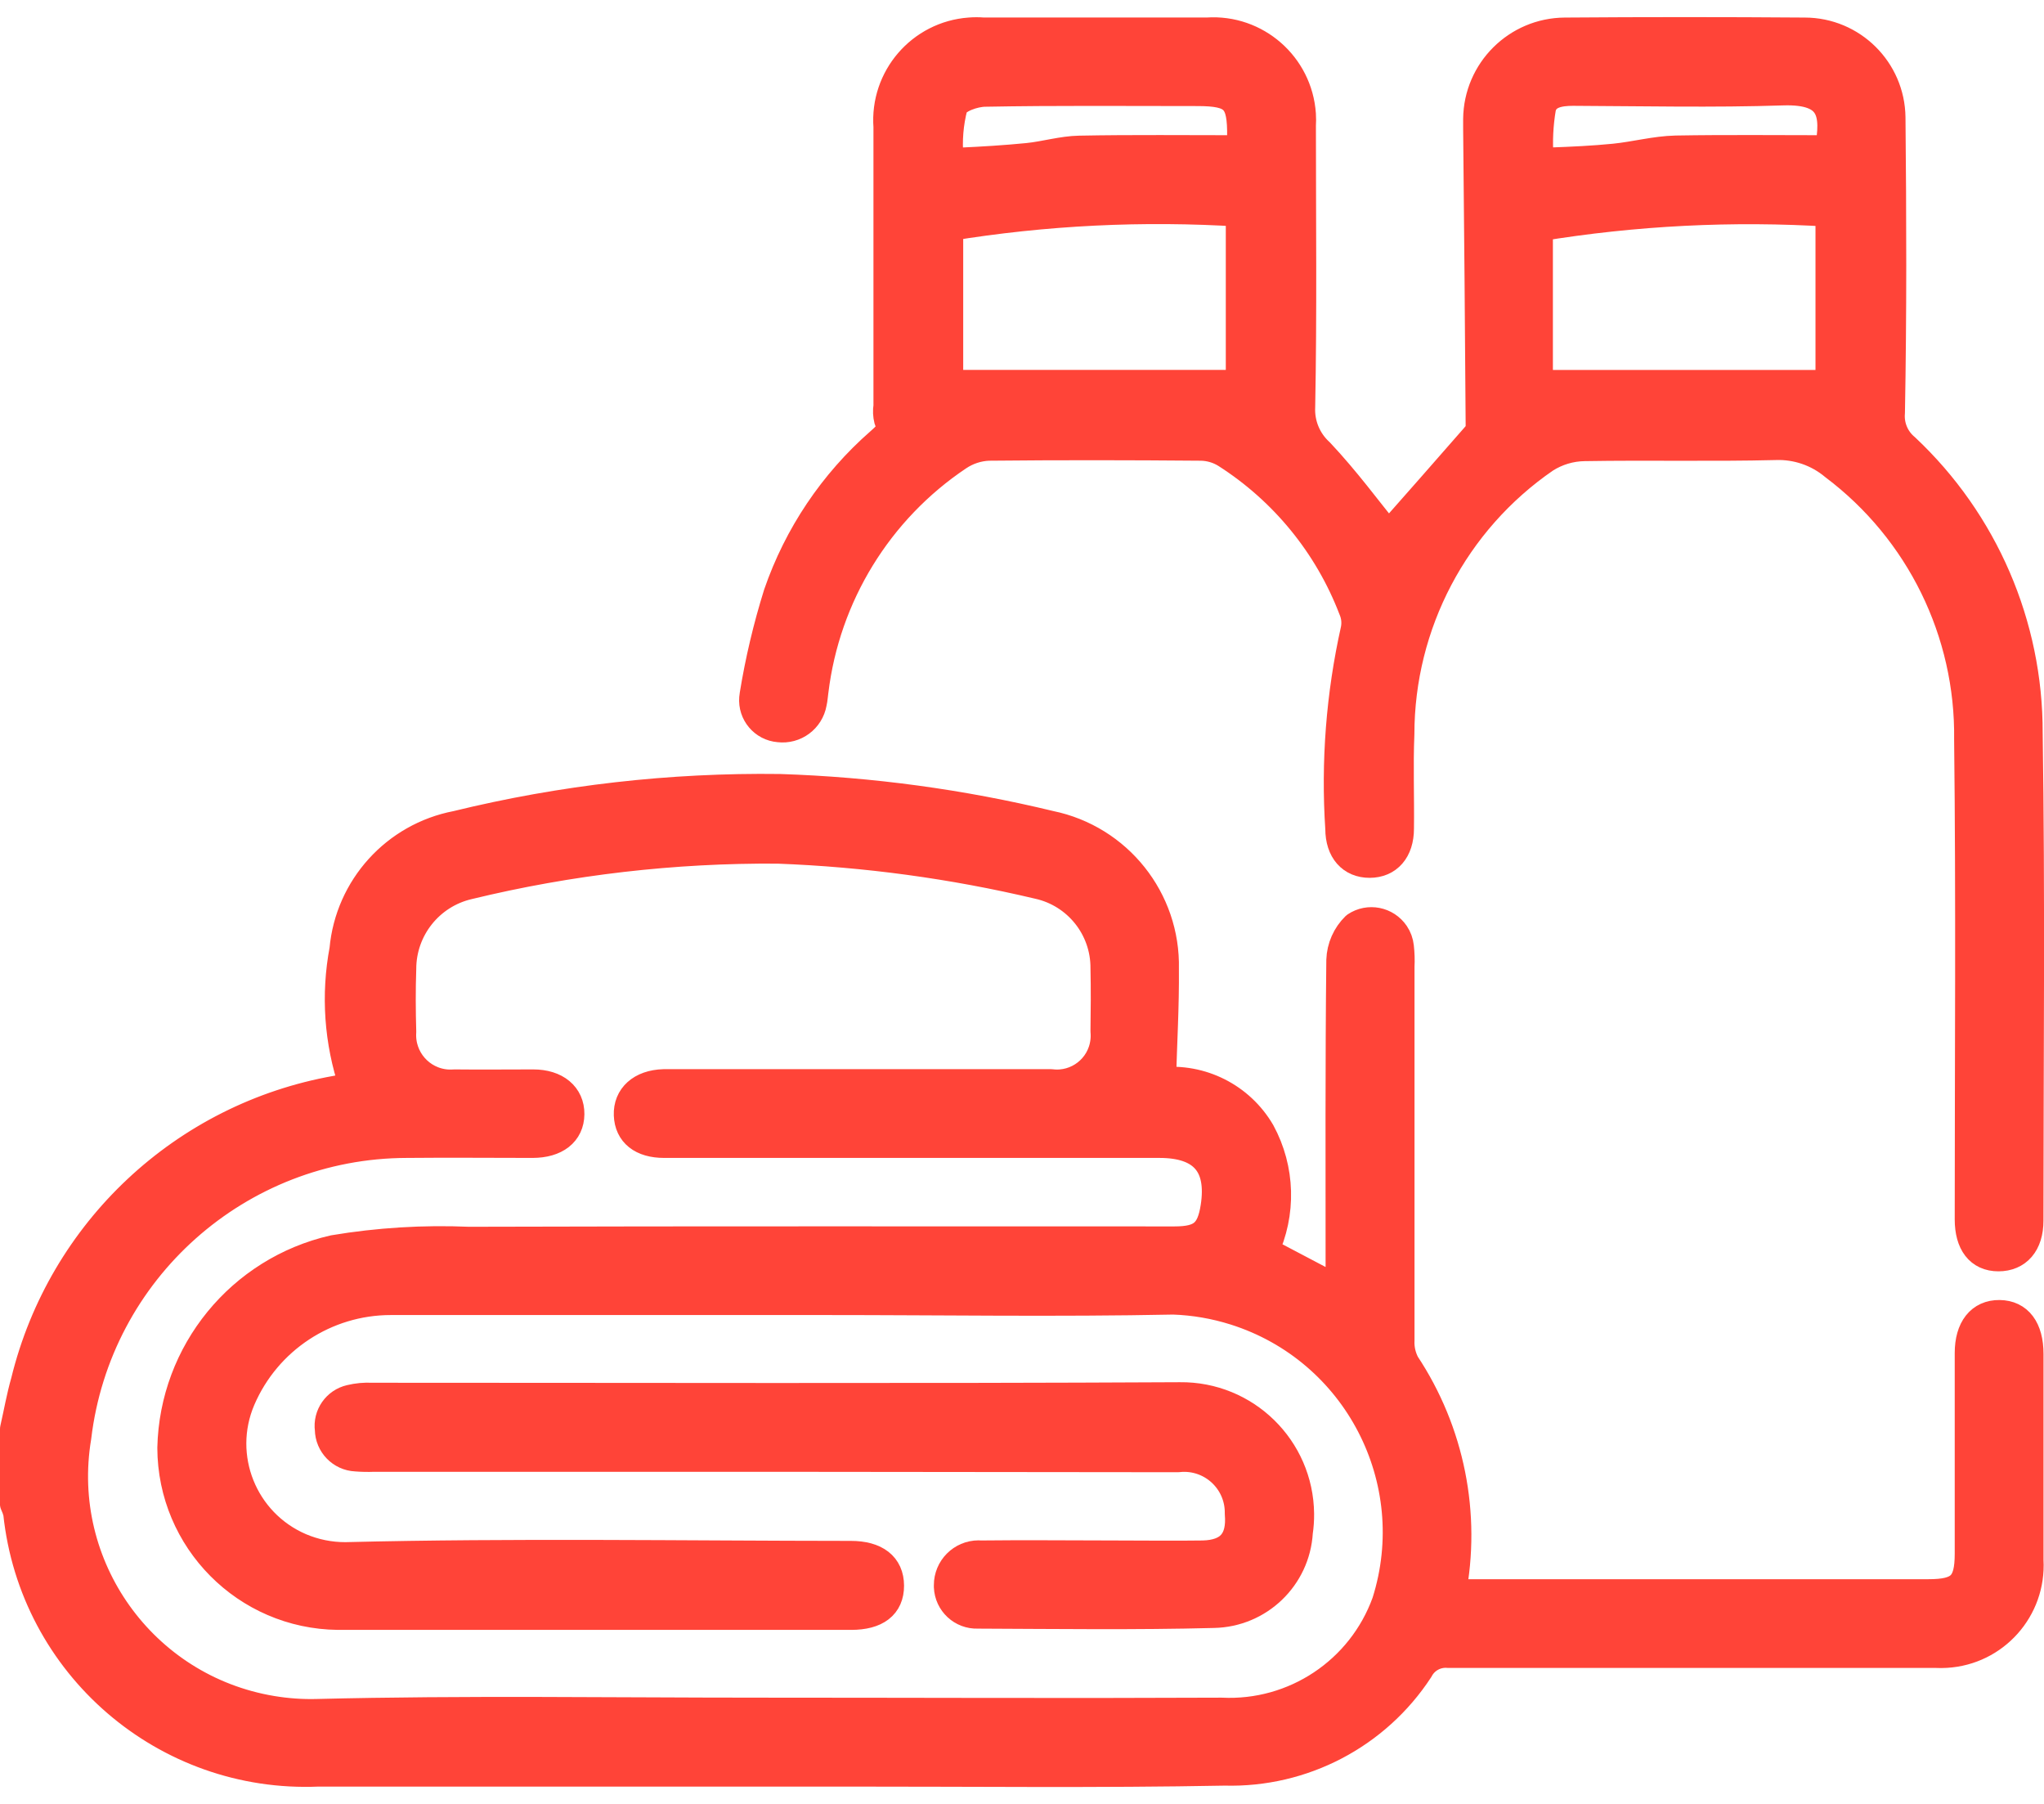 <svg width="34" height="30" xmlns="http://www.w3.org/2000/svg" xmlns:xlink="http://www.w3.org/1999/xlink" overflow="hidden"><defs><clipPath id="clip0"><rect x="0" y="0" width="34" height="30"/></clipPath></defs><g clip-path="url(#clip0)"><path d="M0.248 23.765C0.308 23.503 0.354 23.235 0.428 22.977 1.038 20.482 3.065 18.583 5.595 18.136 5.658 18.122 5.724 18.112 5.786 18.095 5.821 18.082 5.854 18.067 5.886 18.047 5.64 17.322 5.586 16.546 5.728 15.793 5.821 14.767 6.583 13.926 7.595 13.732 9.354 13.302 11.161 13.096 12.971 13.12 14.486 13.169 15.992 13.374 17.465 13.73 18.59 13.961 19.389 14.964 19.362 16.112 19.368 16.727 19.331 17.344 19.313 17.998 19.979 17.927 20.625 18.253 20.963 18.832 21.296 19.444 21.316 20.178 21.018 20.808L22.283 21.474C22.288 21.362 22.298 21.248 22.298 21.135 22.298 19.412 22.291 17.69 22.31 15.967 22.317 15.758 22.405 15.559 22.555 15.413 22.766 15.271 23.052 15.327 23.195 15.538 23.237 15.6 23.263 15.673 23.271 15.748 23.283 15.856 23.287 15.966 23.281 16.074 23.281 18.146 23.281 20.218 23.281 22.29 23.274 22.427 23.305 22.564 23.369 22.687 24.115 23.812 24.39 25.185 24.133 26.511L32.078 26.511C32.613 26.511 32.763 26.365 32.763 25.839 32.763 24.727 32.763 23.615 32.763 22.502 32.763 22.098 32.95 21.864 33.26 21.868 33.569 21.872 33.743 22.104 33.744 22.515 33.744 23.659 33.744 24.805 33.744 25.949 33.79 26.754 33.175 27.444 32.37 27.49 32.315 27.493 32.26 27.494 32.206 27.491 29.501 27.491 26.797 27.491 24.094 27.491 23.889 27.472 23.693 27.578 23.597 27.76 22.888 28.845 21.667 29.483 20.372 29.448 18.268 29.488 16.163 29.463 14.059 29.464L5.297 29.464C2.755 29.575 0.566 27.688 0.301 25.158 0.288 25.107 0.27 25.057 0.247 25.009ZM12.63 28.481 12.63 28.481C15.192 28.481 17.754 28.493 20.316 28.481 21.536 28.541 22.652 27.798 23.067 26.65 23.712 24.612 22.583 22.436 20.545 21.791 20.212 21.686 19.867 21.626 19.518 21.614 17.589 21.653 15.658 21.622 13.729 21.622 11.319 21.622 8.91 21.622 6.5 21.622 5.413 21.622 4.431 22.269 4.002 23.267 3.592 24.225 4.037 25.333 4.994 25.743 5.232 25.844 5.489 25.896 5.748 25.895 8.548 25.826 11.351 25.872 14.153 25.874 14.564 25.874 14.789 26.051 14.79 26.37 14.791 26.689 14.574 26.858 14.158 26.858 11.313 26.858 8.468 26.858 5.623 26.858 4.098 26.842 2.87 25.604 2.865 24.079 2.901 22.496 4.009 21.14 5.553 20.788 6.293 20.664 7.045 20.618 7.794 20.65 11.708 20.638 15.622 20.645 19.537 20.644 19.992 20.644 20.15 20.51 20.218 20.076 20.328 19.369 20.019 19.009 19.286 19.009 16.538 19.009 13.793 19.009 11.048 19.009 10.68 19.009 10.469 18.838 10.458 18.543 10.447 18.248 10.666 18.04 11.041 18.029 11.128 18.029 11.216 18.029 11.303 18.029 13.363 18.029 15.424 18.029 17.484 18.029 17.927 18.083 18.33 17.768 18.384 17.325 18.392 17.266 18.392 17.206 18.387 17.147 18.392 16.799 18.395 16.453 18.387 16.101 18.391 15.431 17.927 14.849 17.273 14.704 15.851 14.367 14.4 14.17 12.941 14.115 11.206 14.102 9.476 14.302 7.79 14.711 7.138 14.863 6.676 15.444 6.676 16.114 6.664 16.462 6.666 16.809 6.676 17.16 6.646 17.613 6.988 18.004 7.44 18.034 7.481 18.036 7.522 18.036 7.562 18.033 7.998 18.038 8.434 18.033 8.87 18.033 9.245 18.033 9.476 18.231 9.473 18.529 9.47 18.827 9.242 19.008 8.86 19.009 8.166 19.009 7.465 19.002 6.767 19.009 3.962 19.015 1.603 21.114 1.271 23.899 0.912 26.053 2.366 28.09 4.519 28.45 4.77 28.492 5.024 28.51 5.278 28.503 7.723 28.442 10.177 28.481 12.63 28.481Z" stroke="#FF4438" stroke-width="0.496" stroke-linecap="square" stroke-linejoin="round" fill="#FF4438"/><path d="M23.095 8.924C23.565 8.391 24.06 7.832 24.551 7.268 24.594 7.223 24.621 7.165 24.628 7.104 24.617 5.45 24.603 3.796 24.586 2.141 24.586 2.087 24.586 2.032 24.586 1.978 24.595 1.185 25.237 0.546 26.029 0.54 27.359 0.53 28.689 0.53 30.02 0.54 30.802 0.541 31.439 1.171 31.448 1.954 31.464 3.589 31.469 5.229 31.439 6.86 31.419 7.087 31.512 7.31 31.687 7.455 32.994 8.682 33.734 10.395 33.73 12.188 33.771 14.891 33.744 17.596 33.743 20.3 33.743 20.68 33.55 20.895 33.242 20.895 32.933 20.895 32.764 20.671 32.763 20.281 32.763 17.621 32.784 14.96 32.753 12.3 32.777 10.511 31.946 8.817 30.516 7.741 30.241 7.51 29.89 7.39 29.532 7.403 28.475 7.429 27.417 7.403 26.356 7.421 26.121 7.424 25.893 7.493 25.695 7.619 24.184 8.658 23.28 10.375 23.279 12.21 23.257 12.732 23.279 13.256 23.272 13.78 23.272 14.138 23.081 14.35 22.784 14.351 22.486 14.352 22.294 14.141 22.293 13.784 22.22 12.673 22.306 11.557 22.549 10.471 22.572 10.355 22.559 10.235 22.512 10.127 22.103 9.06 21.362 8.153 20.398 7.538 20.271 7.459 20.125 7.416 19.976 7.414 18.798 7.404 17.62 7.402 16.443 7.414 16.262 7.422 16.086 7.48 15.935 7.581 14.603 8.472 13.726 9.901 13.533 11.492 13.523 11.556 13.521 11.623 13.505 11.69 13.459 11.95 13.219 12.128 12.957 12.096 12.708 12.076 12.523 11.857 12.544 11.608 12.545 11.592 12.547 11.576 12.55 11.56 12.642 10.992 12.775 10.431 12.947 9.881 13.283 8.907 13.867 8.037 14.643 7.358 14.76 7.253 14.872 7.165 14.787 6.98 14.768 6.906 14.765 6.828 14.777 6.753 14.777 5.204 14.777 3.656 14.777 2.108 14.717 1.301 15.323 0.598 16.13 0.539 16.204 0.533 16.279 0.533 16.354 0.539 17.596 0.539 18.84 0.539 20.083 0.539 20.889 0.485 21.586 1.095 21.641 1.901 21.645 1.964 21.645 2.027 21.641 2.09 21.641 3.649 21.659 5.208 21.629 6.767 21.615 7.057 21.731 7.337 21.945 7.532 22.373 7.986 22.748 8.496 23.095 8.924ZM15.774 3.763 15.774 6.4 20.638 6.4 20.638 3.522C19.013 3.419 17.381 3.499 15.774 3.762ZM25.583 6.401 30.447 6.401 30.447 3.523C28.822 3.421 27.19 3.504 25.583 3.768ZM20.648 2.498C20.654 2.392 20.659 2.339 20.66 2.284 20.669 1.645 20.544 1.516 19.913 1.516 18.739 1.516 17.564 1.505 16.391 1.527 16.201 1.527 15.902 1.633 15.85 1.767 15.777 2.046 15.753 2.336 15.779 2.624 15.779 2.65 15.906 2.706 15.972 2.703 16.347 2.686 16.723 2.663 17.097 2.626 17.385 2.597 17.67 2.509 17.957 2.504 18.845 2.487 19.734 2.497 20.648 2.497ZM30.434 2.498C30.545 1.89 30.498 1.479 29.657 1.505 28.494 1.543 27.33 1.517 26.167 1.512 25.932 1.512 25.693 1.553 25.635 1.791 25.588 2.066 25.574 2.346 25.594 2.625 25.594 2.652 25.722 2.704 25.793 2.701 26.147 2.688 26.501 2.672 26.854 2.637 27.206 2.601 27.534 2.51 27.875 2.502 28.728 2.487 29.584 2.497 30.434 2.497Z" stroke="#FF4438" stroke-width="0.496" stroke-linecap="square" stroke-linejoin="round" fill="#FF4438"/><path d="M12.892 24.229 6.219 24.229C6.12 24.233 6.02 24.231 5.921 24.223 5.68 24.212 5.489 24.015 5.485 23.773 5.454 23.544 5.604 23.328 5.83 23.277 5.946 23.249 6.066 23.238 6.185 23.244 10.667 23.244 15.148 23.258 19.628 23.235 20.712 23.223 21.6 24.092 21.611 25.176 21.612 25.278 21.605 25.38 21.59 25.481 21.546 26.226 20.935 26.812 20.188 26.826 18.881 26.86 17.572 26.842 16.264 26.837 16.007 26.847 15.792 26.646 15.782 26.39 15.782 26.381 15.782 26.372 15.782 26.363 15.781 26.089 16.003 25.866 16.277 25.865 16.29 25.865 16.302 25.866 16.314 25.867 17.056 25.858 17.797 25.867 18.538 25.867 19.029 25.867 19.52 25.874 20.01 25.867 20.464 25.856 20.66 25.622 20.621 25.172 20.631 24.662 20.226 24.241 19.717 24.23 19.675 24.229 19.634 24.231 19.593 24.236Z" stroke="#FF4438" stroke-width="0.496" stroke-linecap="square" stroke-linejoin="round" fill="#FF4438"/></g></svg>